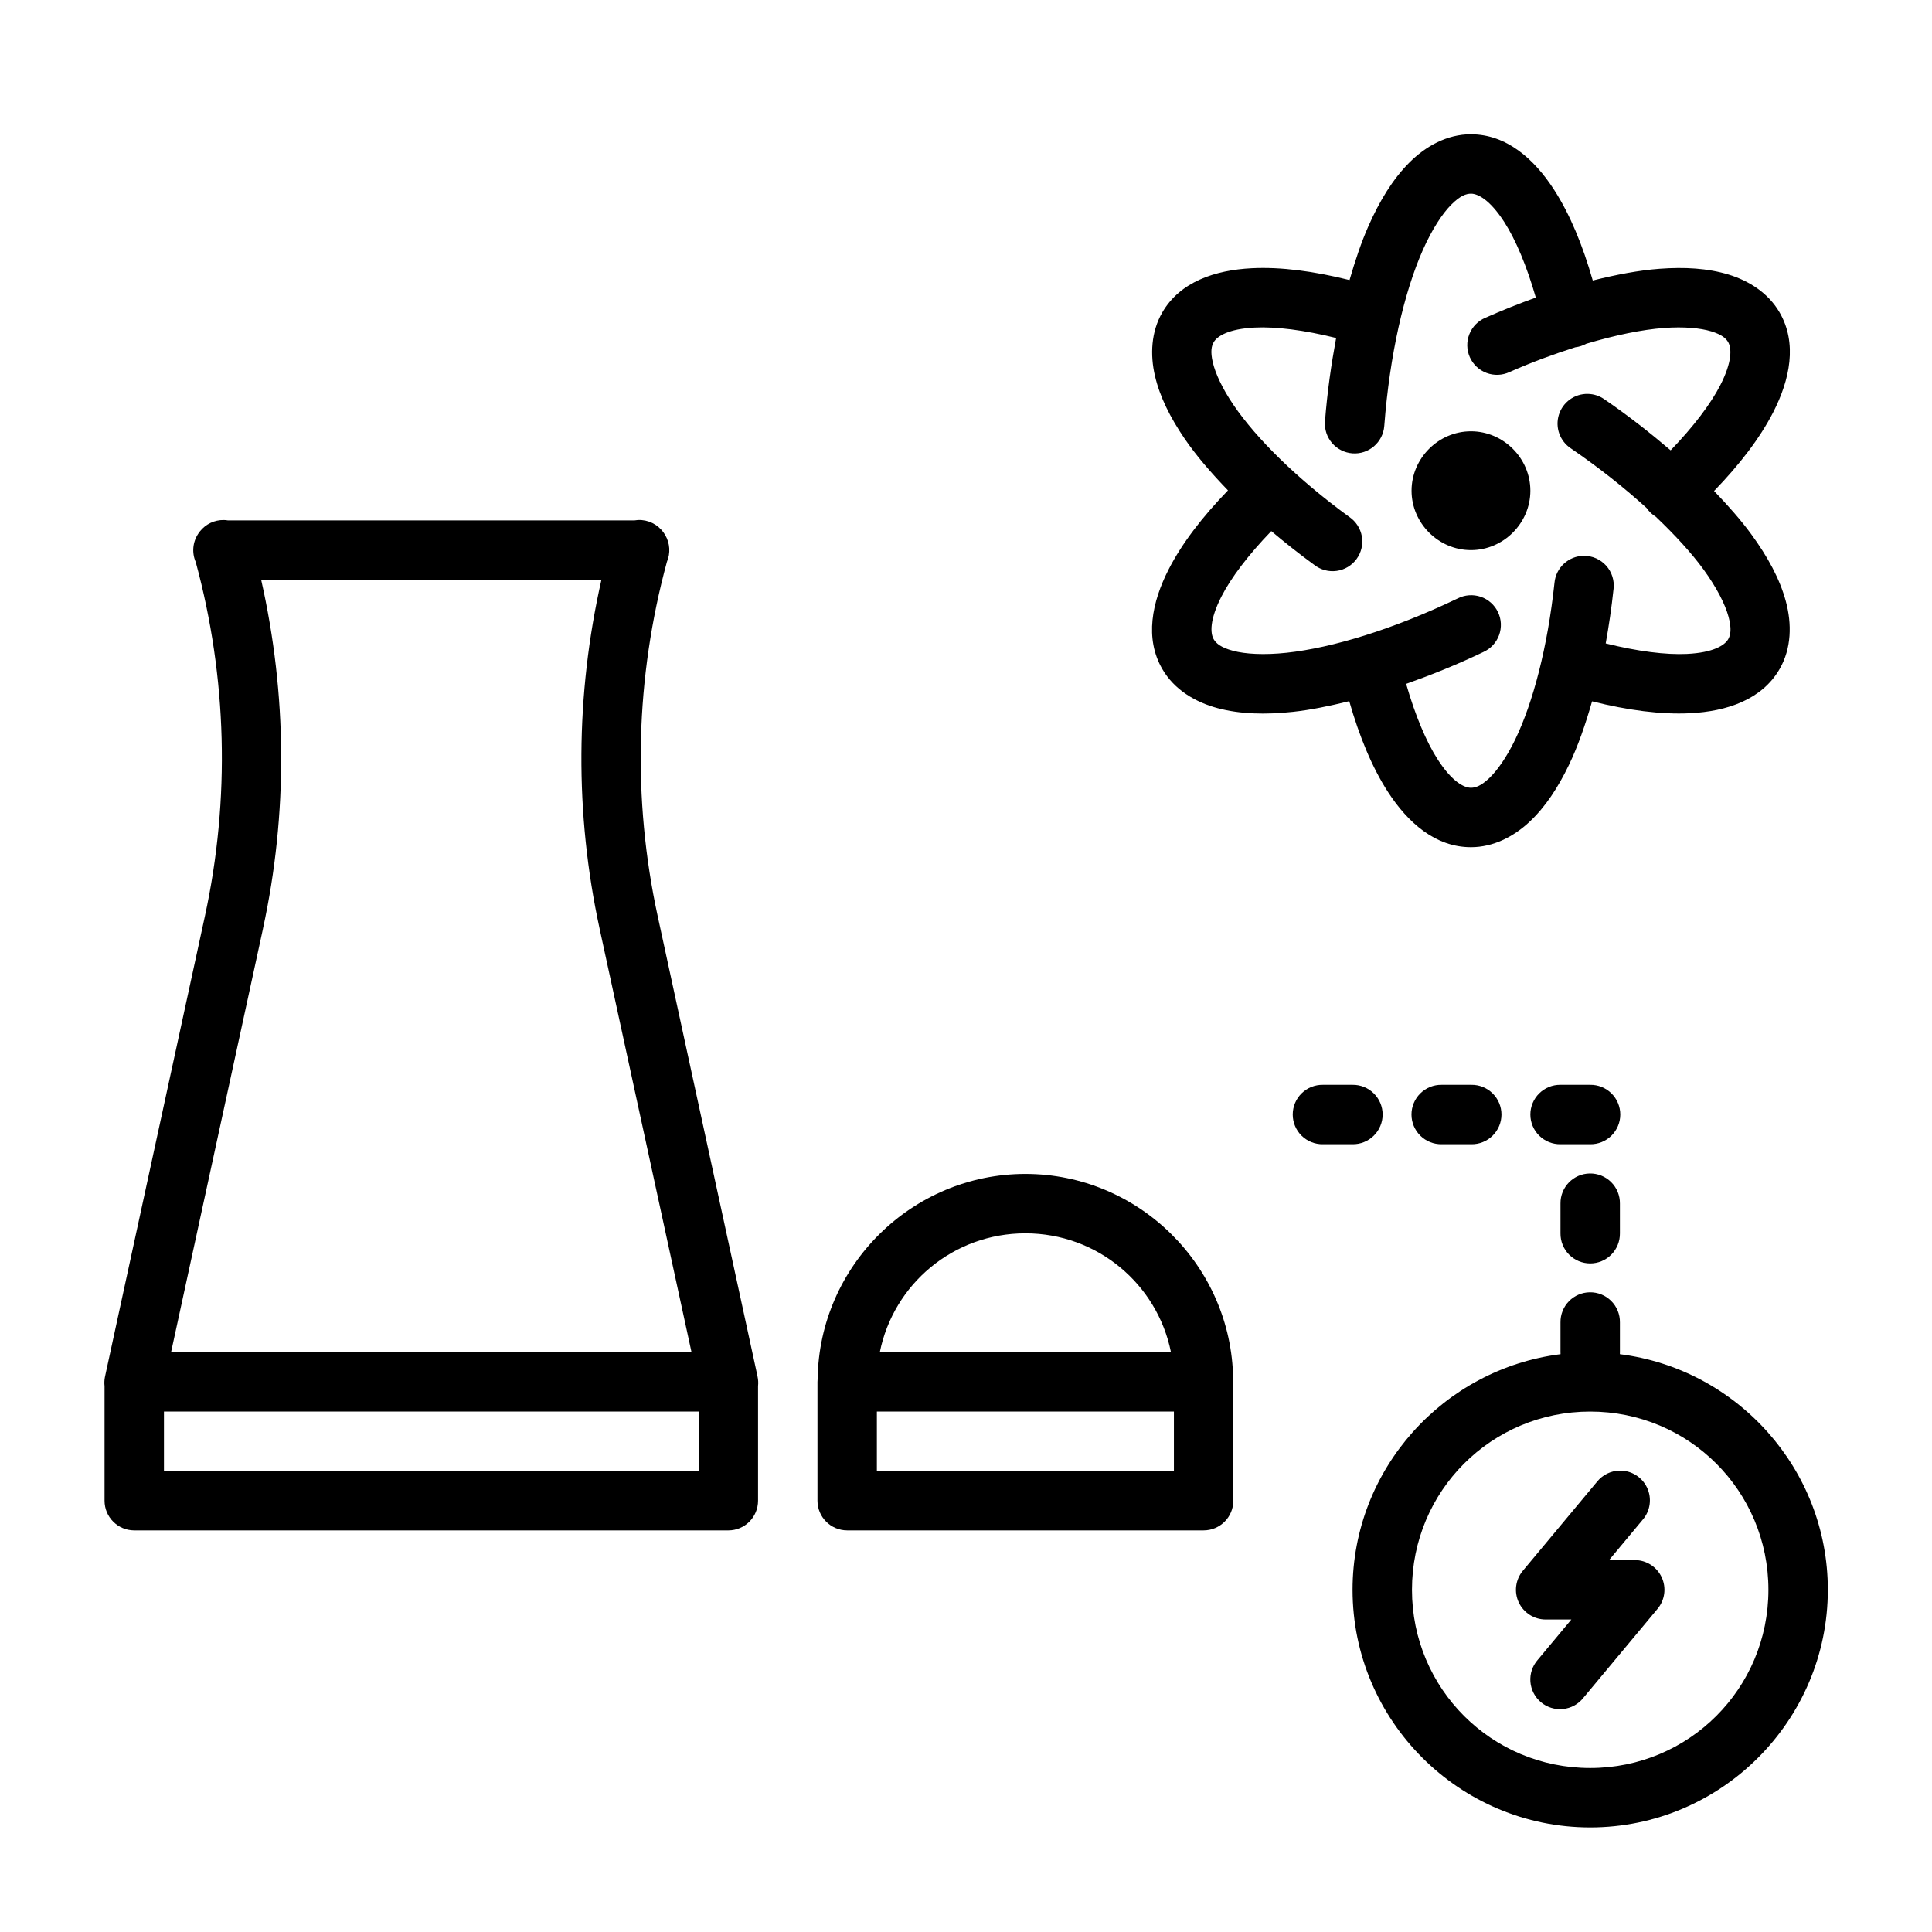 <?xml version="1.0" encoding="UTF-8"?>
<!-- Uploaded to: SVG Repo, www.svgrepo.com, Generator: SVG Repo Mixer Tools -->
<svg fill="#000000" width="800px" height="800px" version="1.1" viewBox="144 144 512 512" xmlns="http://www.w3.org/2000/svg">
 <g>
  <path d="m203.27 281.81c-2.422-0.031-4.727 1.059-6.242 2.953-0.016 0.012-0.027 0.027-0.043 0.043-0.137 0.176-0.266 0.355-0.387 0.539-1.539 2.242-1.812 5.121-0.723 7.609 8.316 30.625 9.16 62.793 2.43 93.82-10.988 50.625-26.414 121.76-26.414 121.76-0.004 0.035-0.012 0.07-0.016 0.105-0.027 0.113-0.055 0.227-0.078 0.34-0.148 0.781-0.18 1.578-0.09 2.367v30.352c0 4.348 3.523 7.871 7.871 7.871h157.44c4.348 0 7.871-3.523 7.871-7.871v-30.352c0.094-0.852 0.047-1.715-0.137-2.551-0.012-0.062-0.023-0.125-0.031-0.188-0.008-0.023-0.012-0.051-0.016-0.074 0 0-15.426-71.129-26.414-121.76-6.734-31.043-5.883-63.223 2.445-93.867h-0.004c0.992-2.301 0.828-4.941-0.445-7.102-0.109-0.191-0.227-0.375-0.352-0.555-0.027-0.035-0.051-0.07-0.078-0.105-1.543-2.195-4.098-3.453-6.781-3.336-0.312 0.016-0.625 0.051-0.938 0.105h-107.74 0.004c-0.379-0.062-0.758-0.098-1.141-0.105zm9.949 15.852h90.16c-6.875 30.383-7.098 61.926-0.477 92.449v0.016c10.129 46.656 22.234 102.45 24.355 112.21h-137.92c2.121-9.762 14.227-65.551 24.355-112.21h-0.004v-0.016c6.621-30.523 6.398-62.066-0.477-92.449zm202.52 157.44c-30.07 0-54.648 24.371-55.059 54.352v-0.004c-0.027 0.254-0.043 0.504-0.043 0.754v31.488c0 4.348 3.523 7.871 7.871 7.875h94.465c4.348-0.004 7.871-3.527 7.871-7.875v-31.488c-0.004-0.262-0.02-0.523-0.047-0.781-0.426-29.965-24.996-54.32-55.059-54.32zm0 15.742c19.105 0 34.945 13.484 38.574 31.488h-77.152c3.629-18.004 19.473-31.488 38.574-31.488zm-228.29 47.23h141.7v15.742h-141.7zm188.93 0h78.719v15.742h-78.719z"/>
  <path d="m533.82 179.58c-6.348 0-12.02 3.172-16.375 7.551-4.356 4.379-7.824 10.066-10.809 16.82-1.895 4.289-3.516 9.156-4.996 14.27-9.457-2.363-18.18-3.519-25.891-3.137-9.785 0.488-19.055 3.613-23.738 11.73-2.965 5.137-3.238 11.199-1.938 16.789 1.301 5.59 4.047 11.043 7.824 16.59 3.094 4.543 7.074 9.152 11.531 13.762-6.809 7.035-12.199 14.039-15.727 20.941-4.453 8.703-6.371 18.277-1.691 26.383 3.168 5.488 8.742 8.809 14.699 10.395 5.957 1.586 12.617 1.754 19.941 0.969 4.68-0.5 9.723-1.551 14.914-2.828 2.688 9.395 6.055 17.551 10.254 24.047 5.312 8.211 12.641 14.652 22 14.652 5.93 0 11.324-2.797 15.512-6.719 4.191-3.922 7.539-9.031 10.453-15.082 2.379-4.945 4.375-10.699 6.133-16.852 9.465 2.367 18.199 3.531 25.922 3.152 9.801-0.48 19.094-3.598 23.785-11.73 3.168-5.488 3.25-11.977 1.645-17.926-1.605-5.953-4.793-11.789-9.133-17.742-2.769-3.801-6.188-7.648-9.887-11.5 6.758-6.988 12.113-13.953 15.637-20.801 4.496-8.742 6.438-18.352 1.738-26.492-2.965-5.137-8.074-8.402-13.562-10.07-5.488-1.668-11.594-2.019-18.281-1.523-5.484 0.406-11.465 1.555-17.68 3.106-2.676-9.367-6.031-17.496-10.211-23.984-5.32-8.27-12.68-14.762-22.078-14.762zm0 15.742c1.832 0 5.027 1.613 8.84 7.535 3.016 4.684 5.938 11.613 8.348 20.004-4.359 1.57-8.797 3.324-13.332 5.336-1.953 0.816-3.496 2.383-4.277 4.352-0.785 1.965-0.742 4.168 0.117 6.102 0.859 1.938 2.461 3.445 4.441 4.184 1.984 0.742 4.184 0.652 6.102-0.246 6.047-2.68 11.84-4.773 17.402-6.551 1.023-0.121 2.008-0.438 2.906-0.938 7.695-2.285 14.746-3.746 20.586-4.184 5.348-0.398 9.695 0.031 12.531 0.891 2.832 0.863 3.93 1.875 4.504 2.875 0.914 1.582 1.113 5.16-2.106 11.426-2.547 4.953-7.086 10.953-13.145 17.234-5.367-4.578-11.121-9.117-17.543-13.516v0.004c-1.297-0.918-2.84-1.422-4.426-1.445-3.5-0.059-6.617 2.199-7.652 5.539-1.035 3.344 0.258 6.965 3.176 8.898 7.555 5.168 14.281 10.535 20.078 15.805h0.004c0.637 0.941 1.469 1.734 2.441 2.32 5.078 4.832 9.434 9.578 12.609 13.93 3.562 4.887 5.781 9.312 6.656 12.562 0.875 3.246 0.523 4.898-0.094 5.965-0.914 1.582-3.898 3.547-10.918 3.891-5.566 0.273-13.051-0.668-21.539-2.781 0.832-4.621 1.539-9.402 2.074-14.406l0.004-0.004c0.27-2.242-0.438-4.496-1.945-6.184-1.508-1.684-3.664-2.641-5.926-2.625-4.043 0.031-7.406 3.121-7.781 7.148-1.828 17.113-5.699 31.75-10.363 41.438-2.332 4.844-4.863 8.398-7.027 10.426-2.164 2.023-3.598 2.461-4.75 2.461-1.816 0-4.984-1.59-8.777-7.457-3.031-4.684-5.973-11.648-8.395-20.078 6.648-2.359 13.449-5.078 20.465-8.441v-0.004c1.934-0.871 3.438-2.484 4.164-4.481 0.727-1.992 0.621-4.195-0.297-6.106-0.918-1.914-2.57-3.375-4.578-4.055-2.012-0.676-4.211-0.516-6.102 0.449-17.105 8.203-33.297 13.105-45.324 14.391-6.012 0.645-10.957 0.344-14.207-0.523-3.25-0.867-4.504-1.992-5.121-3.059-0.91-1.578-1.121-5.113 2.059-11.332 2.543-4.969 7.109-11.012 13.207-17.328 3.566 3.012 7.336 6 11.379 8.949 1.684 1.316 3.824 1.895 5.941 1.602s4.023-1.434 5.281-3.16c1.258-1.723 1.762-3.887 1.395-5.992-0.367-2.106-1.574-3.969-3.344-5.164-13.871-10.113-24.609-20.77-30.656-29.645-3.023-4.438-4.832-8.43-5.504-11.316s-0.332-4.336 0.246-5.336c0.91-1.578 3.891-3.527 10.887-3.875 5.57-0.277 13.055 0.656 21.555 2.766-1.289 6.984-2.359 14.293-2.953 22.109l-0.004 0.004c-0.156 2.086 0.52 4.144 1.879 5.731 1.359 1.586 3.297 2.566 5.379 2.727 4.34 0.332 8.125-2.918 8.457-7.258 1.438-18.949 5.289-35.48 10.195-46.57 2.453-5.547 5.184-9.695 7.566-12.086 2.379-2.391 3.977-2.906 5.211-2.906zm0 62.977c-8.605 0-15.742 7.141-15.742 15.742 0 8.605 7.141 15.742 15.742 15.742 8.605 0 15.742-7.141 15.742-15.742 0-8.605-7.141-15.742-15.742-15.742z"/>
  <path d="m494.57 431.49c-2.106-0.031-4.137 0.785-5.637 2.266-1.5 1.477-2.344 3.496-2.344 5.606 0 2.106 0.844 4.125 2.344 5.606 1.5 1.48 3.531 2.297 5.637 2.266h7.859c2.106 0.031 4.137-0.785 5.637-2.266 1.5-1.48 2.348-3.5 2.348-5.606 0-2.109-0.848-4.129-2.348-5.606-1.5-1.48-3.531-2.297-5.637-2.266zm31.473 0c-2.106-0.031-4.137 0.785-5.637 2.266-1.5 1.477-2.348 3.496-2.348 5.606 0 2.106 0.848 4.125 2.348 5.606 1.5 1.48 3.531 2.297 5.637 2.266h7.875c2.106 0.031 4.137-0.785 5.637-2.266 1.5-1.48 2.348-3.5 2.348-5.606 0-2.109-0.848-4.129-2.348-5.606-1.5-1.48-3.531-2.297-5.637-2.266zm31.504 0c-2.106-0.031-4.137 0.785-5.637 2.266-1.5 1.477-2.348 3.496-2.348 5.606 0 2.106 0.848 4.125 2.348 5.606 1.5 1.48 3.531 2.297 5.637 2.266h7.859c2.106 0.031 4.137-0.785 5.637-2.266 1.5-1.48 2.348-3.5 2.348-5.606 0-2.109-0.848-4.129-2.348-5.606-1.5-1.48-3.531-2.297-5.637-2.266zm7.75 23.492c-4.34 0.066-7.809 3.637-7.75 7.981v7.871c-0.027 2.106 0.789 4.137 2.266 5.637 1.48 1.504 3.5 2.348 5.609 2.348 2.106 0 4.125-0.844 5.606-2.348 1.48-1.5 2.293-3.531 2.266-5.637v-7.871c0.027-2.129-0.805-4.18-2.312-5.68-1.504-1.504-3.555-2.336-5.684-2.301zm0 31.488c-2.086 0.031-4.078 0.891-5.531 2.391s-2.25 3.516-2.219 5.602v7.859c0 0.184 0.004 0.367 0.016 0.551-30.996 3.894-55.121 30.414-55.121 62.438 0 34.688 28.289 62.977 62.977 62.977s62.977-28.289 62.977-62.977c0-32.023-24.121-58.547-55.121-62.438h0.004c0.012-0.184 0.016-0.367 0.016-0.551v-7.859c0.031-2.129-0.801-4.18-2.305-5.688-1.508-1.508-3.562-2.34-5.691-2.305zm0.121 31.609c26.18 0 47.23 21.055 47.23 47.23 0 26.18-21.055 47.23-47.23 47.23-26.18 0-47.23-21.055-47.23-47.23 0-26.18 21.055-47.23 47.23-47.23zm7.781 15.652c-2.316 0.051-4.492 1.121-5.949 2.922l-19.68 23.617c-1.957 2.344-2.379 5.609-1.086 8.375 1.297 2.769 4.074 4.535 7.129 4.539h6.812l-8.918 10.703v-0.004c-1.402 1.598-2.098 3.688-1.934 5.805 0.164 2.113 1.176 4.074 2.805 5.434 1.629 1.359 3.738 2.004 5.848 1.789 2.113-0.219 4.047-1.277 5.363-2.941l19.68-23.617v0.004c1.957-2.348 2.379-5.613 1.086-8.379-1.293-2.769-4.07-4.535-7.125-4.539h-6.812l8.918-10.703v0.004c2.027-2.356 2.481-5.684 1.152-8.496-1.324-2.809-4.18-4.578-7.289-4.512z"/>
 </g>
</svg>